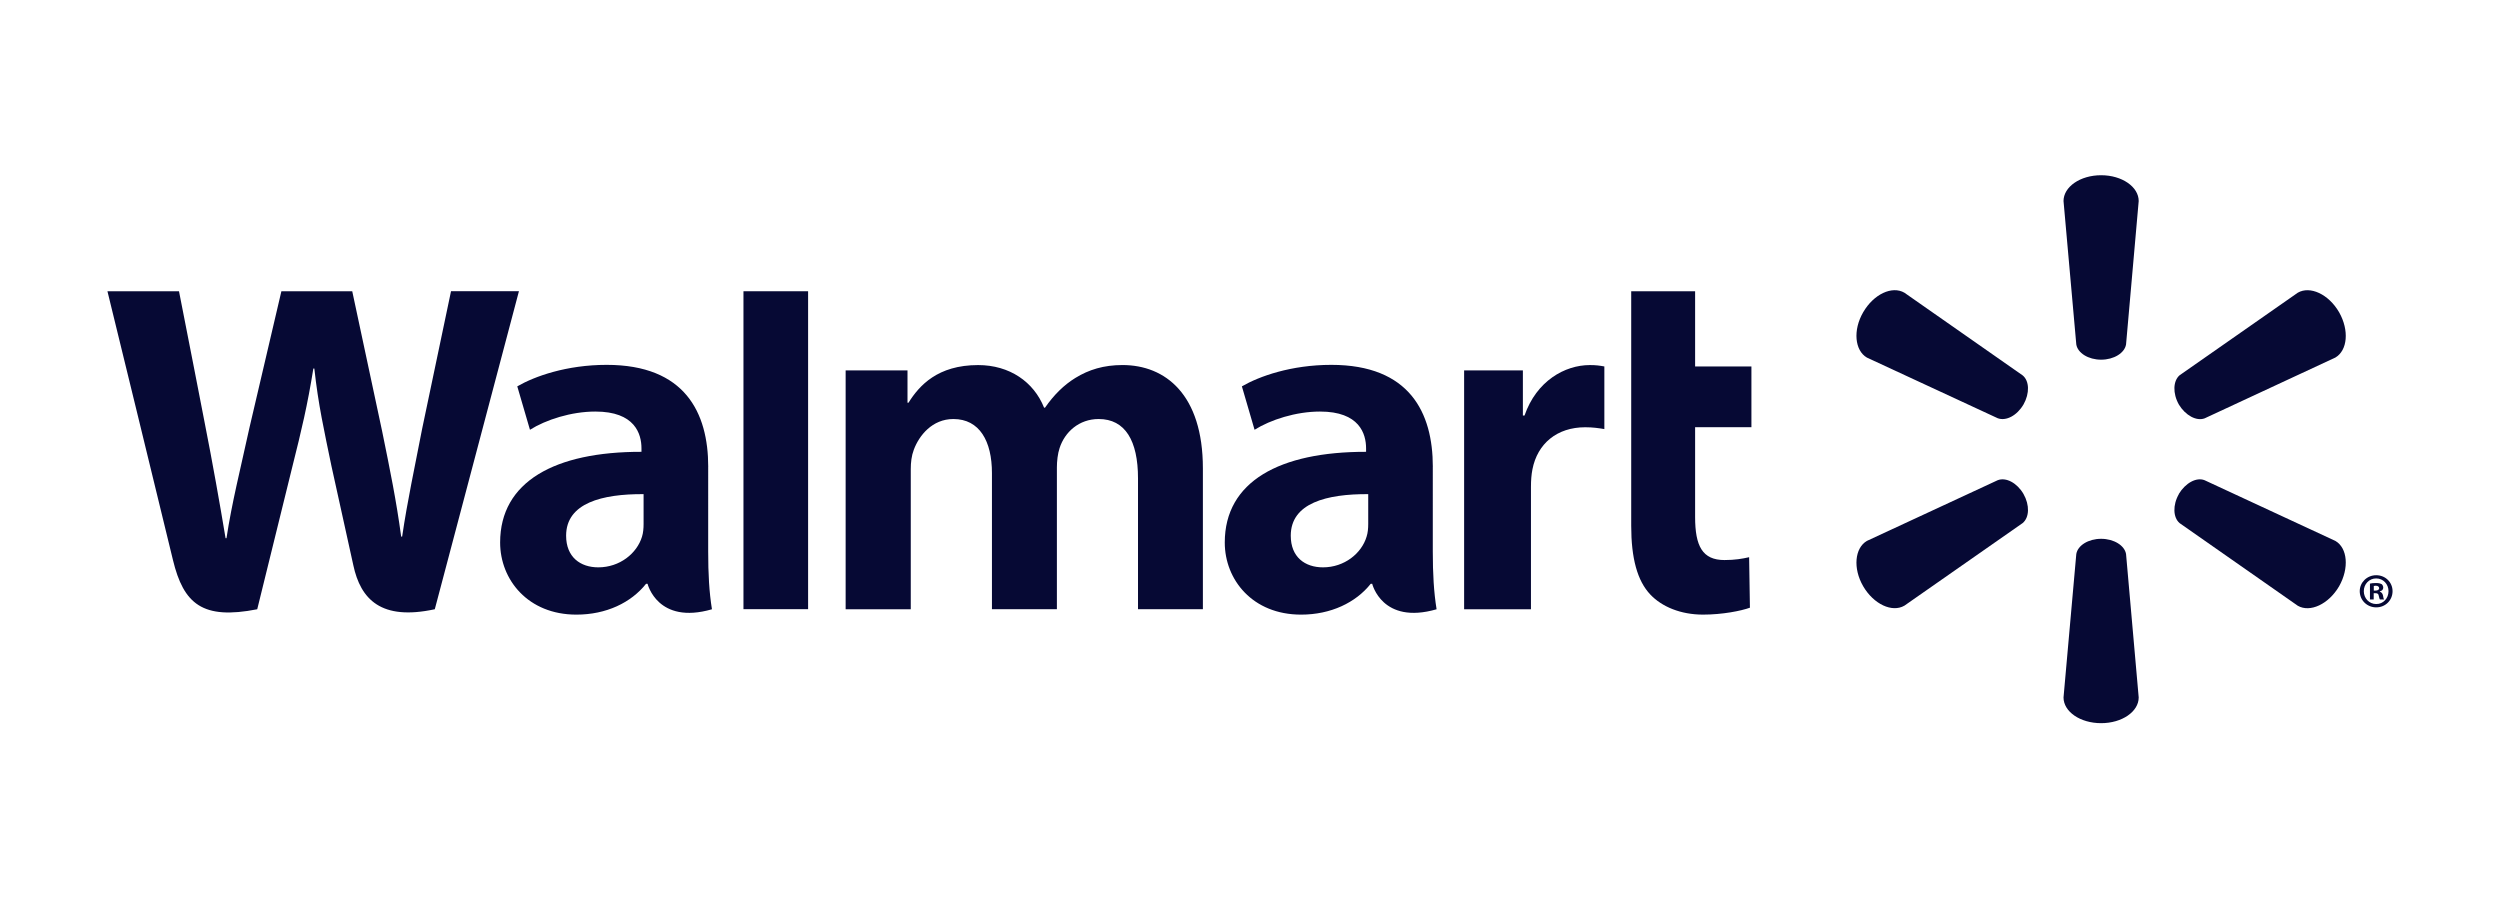 <?xml version="1.0" encoding="utf-8"?>
<!-- Generator: Adobe Illustrator 26.5.0, SVG Export Plug-In . SVG Version: 6.00 Build 0)  -->
<svg version="1.1"
	 id="svg3281" xmlns:cc="http://creativecommons.org/ns#" xmlns:svg="http://www.w3.org/2000/svg" xmlns:rdf="http://www.w3.org/1999/02/22-rdf-syntax-ns#" xmlns:dc="http://purl.org/dc/elements/1.1/"
	 xmlns="http://www.w3.org/2000/svg" xmlns:xlink="http://www.w3.org/1999/xlink" x="0px" y="0px" viewBox="0 0 816.48 293.4"
	 style="enable-background:new 0 0 816.48 293.4;" xml:space="preserve">
<style type="text/css">
	.st0{fill:#060934;}
</style>
<g>
	<path class="st0" d="M467.95,152.45c0-17.67-7.56-33.29-33.15-33.29c-13.13,0-23.55,3.74-29.21,7.02l4.14,14.18
		c5.2-3.27,13.51-5.95,21.35-5.95c12.95-0.02,15.07,7.31,15.07,12.02v1.13c-28.27-0.05-46.15,9.72-46.15,29.62
		c0,12.16,9.07,23.55,24.93,23.55c9.68,0,17.85-3.91,22.74-10.07h0.48c0,0,3.22,13.47,21.03,8.32c-0.91-5.64-1.24-11.59-1.24-18.82
		V152.45z M446.85,171.11c0,1.43-0.12,2.91-0.54,4.18c-1.63,5.44-7.24,10-14.23,10c-5.9,0-10.53-3.34-10.53-10.34
		c0-10.7,11.82-13.65,25.3-13.57"/>
	<path class="st0" d="M35.09,95.12c0,0,18.47,75.55,21.4,87.79c3.46,14.31,9.65,19.59,27.52,16.07l11.54-46.85
		c2.92-11.61,4.9-19.93,6.79-31.76h0.32c1.31,11.95,3.19,20.15,5.58,31.79c0,0,4.71,21.28,7.15,32.43
		c2.38,11.15,9.07,18.18,26.61,14.38l27.48-103.86H147.3l-9.43,44.93c-2.5,13.02-4.77,23.27-6.53,35.2h-0.32
		c-1.59-11.8-3.61-21.63-6.21-34.38l-9.77-45.74H91.9l-10.43,44.57c-2.97,13.61-5.75,24.52-7.5,36.08h-0.3
		c-1.8-10.84-4.24-24.64-6.83-37.74c0,0-6.19-31.91-8.38-42.91"/>
	<path class="st0" d="M231.3,152.45c0-17.67-7.58-33.29-33.17-33.29c-13.09,0-23.53,3.74-29.19,7.02l4.14,14.18
		c5.19-3.27,13.48-5.95,21.35-5.95c12.95-0.02,15.07,7.31,15.07,12.02v1.13c-28.27-0.05-46.16,9.72-46.16,29.62
		c0,12.16,9.11,23.55,24.9,23.55c9.77,0,17.87-3.91,22.76-10.07h0.49c0,0,3.24,13.47,21.03,8.32c-0.91-5.64-1.23-11.59-1.23-18.82
		V152.45z M210.19,171.11c0,1.43-0.12,2.91-0.52,4.18c-1.65,5.44-7.26,10-14.27,10c-5.86,0-10.51-3.34-10.51-10.34
		c0-10.7,11.82-13.65,25.3-13.57"/>
	<polygon class="st0" points="242.81,95.12 242.81,198.95 263.92,198.95 263.92,176.93 263.92,95.12 	"/>
	<path class="st0" d="M532.74,95.12v76.61c0,10.57,1.98,17.95,6.26,22.46c3.75,3.96,9.89,6.54,17.2,6.54
		c6.28,0,12.41-1.21,15.31-2.26l-0.26-16.49c-2.17,0.5-4.65,0.93-8.05,0.93c-7.21,0-9.59-4.56-9.59-14.06v-29.33H572v-19.84h-18.39
		V95.12"/>
	<path class="st0" d="M478.17,120.97v78.01H500v-39.95c0-2.15,0.14-4.01,0.48-5.73c1.63-8.42,8.02-13.76,17.23-13.76
		c2.57,0,4.32,0.28,6.26,0.59v-20.45c-1.63-0.29-2.74-0.45-4.74-0.45c-8.17,0-17.43,5.19-21.33,16.48h-0.54v-14.74"/>
	<path class="st0" d="M276.18,120.97v78.01h21.27v-45.79c0-2.15,0.24-4.34,1-6.33c1.73-4.64,6.02-10.01,12.91-10.01
		c8.56,0,12.6,7.23,12.6,17.65v44.47h21.21v-46.34c0-2.02,0.28-4.5,0.88-6.29c1.7-5.26,6.35-9.49,12.77-9.49
		c8.65,0,12.84,7.07,12.84,19.36v42.76h21.19v-46c0-24.17-12.29-33.75-26.25-33.75c-6.14,0-11.02,1.51-15.41,4.22
		c-3.71,2.28-6.97,5.49-9.89,9.69h-0.32c-3.36-8.4-11.24-13.9-21.54-13.9c-13.21,0-19.21,6.67-22.74,12.3h-0.32v-10.56"/>
	<path class="st0" d="M686.21,117.47c4.17,0,7.68-2.18,8.14-4.98l4.13-46.83c0-4.64-5.46-8.43-12.27-8.43
		c-6.85,0-12.28,3.8-12.28,8.43l4.17,46.83C678.55,115.29,682.04,117.47,686.21,117.47"/>
	<path class="st0" d="M660.85,132.12c2.07-3.66,1.95-7.72-0.28-9.53l-38.6-26.99c-4.02-2.34-10.03,0.45-13.46,6.36
		c-3.43,5.9-2.74,12.52,1.2,14.82l42.73,19.81c2.74,1.02,6.31-0.88,8.42-4.5"/>
	<path class="st0" d="M711.57,132.08c2.19,3.62,5.76,5.52,8.42,4.56l42.73-19.87c3.97-2.34,4.56-8.9,1.21-14.8
		c-3.43-5.91-9.48-8.68-13.48-6.38l-38.61,26.97c-2.14,1.84-2.3,5.92-0.23,9.57"/>
	<path class="st0" d="M686.21,175.97c4.17,0,7.68,2.18,8.14,4.98l4.13,46.83c0,4.64-5.46,8.4-12.27,8.4
		c-6.85,0-12.28-3.76-12.28-8.4l4.17-46.83C678.55,178.14,682.04,175.97,686.21,175.97"/>
	<path class="st0" d="M711.57,161.35c2.19-3.63,5.76-5.57,8.42-4.52l42.73,19.83c3.97,2.3,4.56,8.91,1.21,14.82
		c-3.43,5.86-9.48,8.65-13.48,6.36l-38.61-27c-2.14-1.82-2.3-5.88-0.23-9.49"/>
	<path class="st0" d="M660.85,161.31c2.07,3.65,1.95,7.7-0.28,9.53l-38.6,26.96c-4.02,2.34-10.03-0.46-13.46-6.32
		c-3.43-5.9-2.74-12.52,1.2-14.82l42.73-19.83C655.16,155.79,658.74,157.71,660.85,161.31"/>
	<path class="st0" d="M775.24,193.73h0.53c0.72,0,1.02,0.23,1.1,0.8c0.16,0.64,0.24,1.07,0.39,1.25h1.37
		c-0.12-0.14-0.27-0.48-0.36-1.29c-0.16-0.7-0.51-1.09-1.02-1.23v-0.13c0.7-0.16,1.1-0.62,1.1-1.2c0-0.52-0.24-0.9-0.48-1.13
		c-0.46-0.22-0.9-0.39-1.87-0.39c-0.86,0-1.49,0.07-1.99,0.19v5.18h1.22V193.73z M775.27,191.37l0.62-0.08
		c0.73,0,1.12,0.34,1.12,0.81c0,0.53-0.53,0.78-1.21,0.78h-0.54V191.37z M776.05,187.86c-3,0-5.38,2.34-5.38,5.21
		c0,2.95,2.38,5.29,5.38,5.29c3.04,0,5.34-2.34,5.34-5.29C781.39,190.2,779.09,187.86,776.05,187.86 M776.05,188.91
		c2.3,0,4.02,1.87,4.02,4.16c0,2.31-1.71,4.24-4.02,4.2c-2.31,0-4.05-1.88-4.05-4.2c0-2.3,1.75-4.16,4.02-4.16"/>
</g>
</svg>
